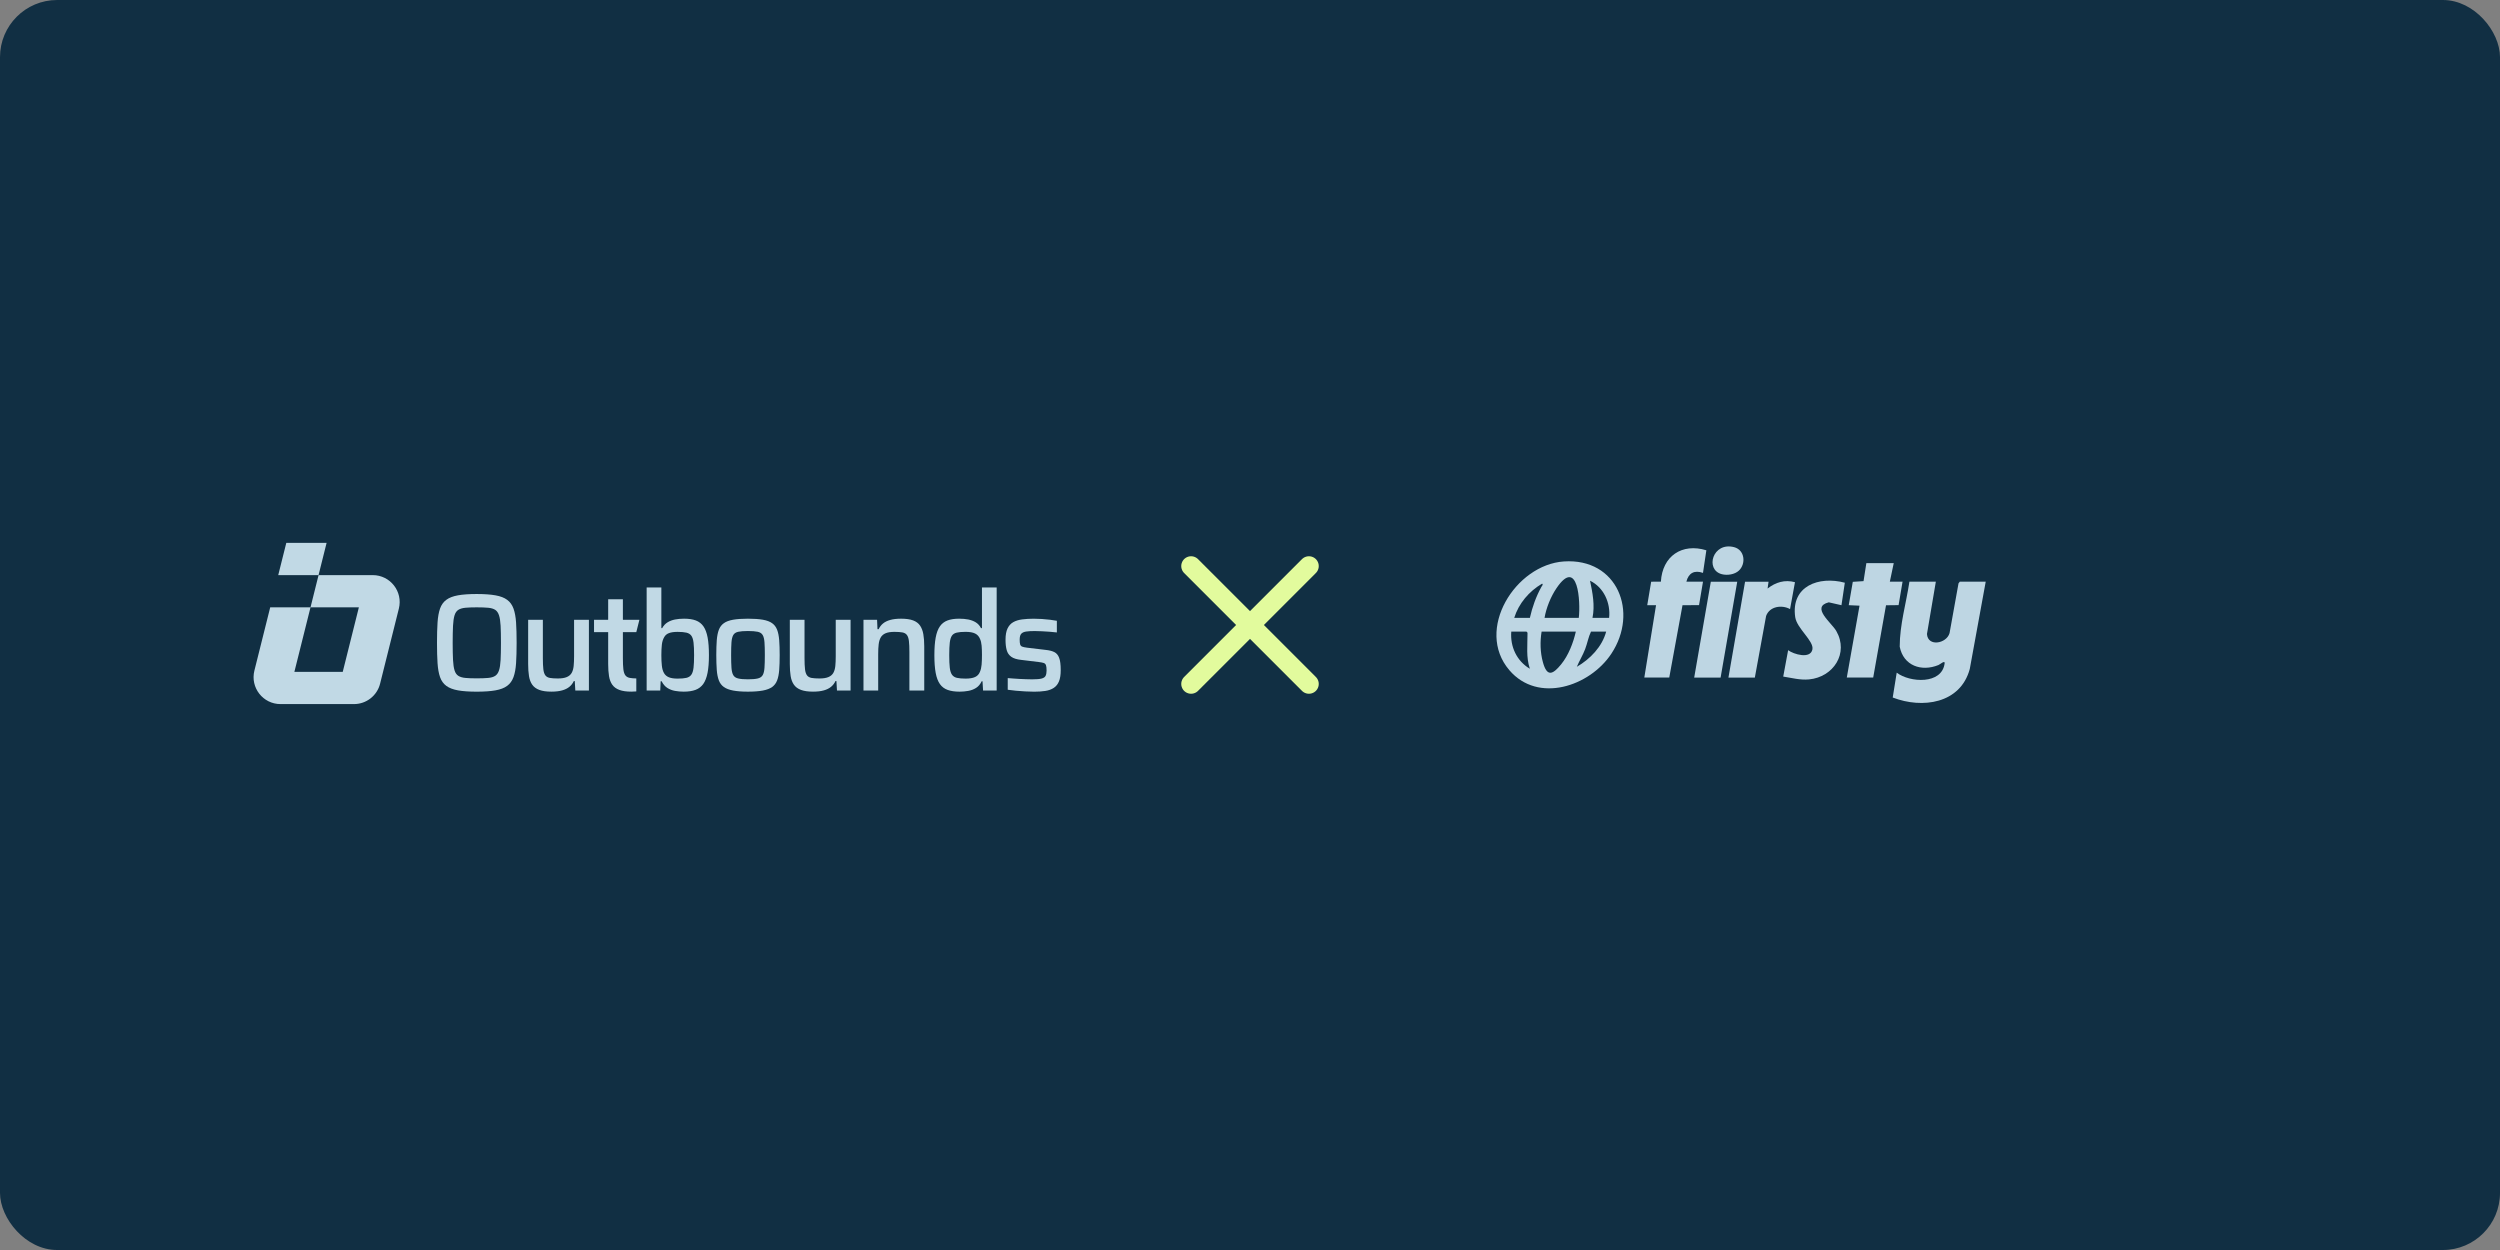 <svg width="700" height="350" viewBox="0 0 700 350" fill="none" xmlns="http://www.w3.org/2000/svg">
<rect x="0" y="0" width="700" height="350" fill="#808080" stroke="none"/>
<rect width="700" height="350" rx="16" fill="#112F43"/>
<path d="M366.5 158.5L333.5 191.5" stroke="#E2FB9D" stroke-width="5.5" stroke-linecap="round" stroke-linejoin="round"/>
<path d="M333.5 158.5L366.5 191.5" stroke="#E2FB9D" stroke-width="5.5" stroke-linecap="round" stroke-linejoin="round"/>
<path d="M111.683 170.401L106.426 191.433C105.587 194.79 102.571 197.144 99.11 197.144H78.544C73.639 197.144 70.04 192.535 71.228 187.776L75.657 170.061H86.941L82.426 188.116H95.969L100.482 170.061H86.941L89.197 161.033H104.367C109.273 161.033 112.872 165.642 111.683 170.401Z" fill="#C1D9E5"/>
<path d="M91.449 152L89.192 161.028H77.906L80.165 152H91.449Z" fill="#C1D9E5"/>
<path d="M144.501 174.306C144.397 172.739 144.156 171.436 143.781 170.403C143.404 169.366 142.817 168.551 142.013 167.956C141.211 167.36 140.117 166.939 138.73 166.693C137.347 166.446 135.59 166.323 133.467 166.323C131.343 166.323 129.596 166.446 128.225 166.693C126.851 166.939 125.762 167.36 124.96 167.956C124.158 168.553 123.577 169.366 123.212 170.403C122.85 171.438 122.615 172.741 122.513 174.306C122.409 175.874 122.359 177.769 122.359 179.997C122.359 182.224 122.409 184.119 122.513 185.687C122.617 187.255 122.85 188.557 123.212 189.59C123.575 190.627 124.156 191.442 124.96 192.037C125.762 192.633 126.851 193.054 128.225 193.301C129.596 193.547 131.345 193.67 133.467 193.67C135.588 193.67 137.347 193.547 138.73 193.301C140.117 193.054 141.211 192.633 142.013 192.037C142.816 191.44 143.404 190.627 143.781 189.59C144.154 188.555 144.397 187.253 144.501 185.687C144.605 184.121 144.655 182.224 144.655 179.997C144.655 177.769 144.605 175.874 144.501 174.306ZM140.169 184.792C140.105 186.025 139.957 186.993 139.722 187.707C139.491 188.418 139.134 188.928 138.655 189.24C138.176 189.551 137.514 189.746 136.675 189.823C135.831 189.9 134.763 189.938 133.469 189.938C132.174 189.938 131.151 189.9 130.321 189.823C129.494 189.746 128.834 189.55 128.342 189.24C127.849 188.928 127.494 188.418 127.274 187.707C127.053 186.993 126.911 186.023 126.847 184.792C126.782 183.563 126.749 181.965 126.749 179.997C126.749 178.029 126.784 176.428 126.847 175.199C126.911 173.97 127.053 172.998 127.274 172.287C127.494 171.575 127.851 171.061 128.342 170.753C128.834 170.442 129.494 170.248 130.321 170.171C131.151 170.094 132.199 170.055 133.469 170.055C134.738 170.055 135.831 170.094 136.675 170.171C137.514 170.248 138.176 170.444 138.655 170.753C139.134 171.061 139.491 171.575 139.722 172.287C139.957 172.998 140.105 173.97 140.169 175.199C140.234 176.428 140.267 178.031 140.267 179.997C140.267 181.963 140.232 183.563 140.169 184.792Z" fill="#C1D9E5"/>
<path d="M160.741 173.54V183.758C160.741 184.793 160.702 185.699 160.625 186.477C160.546 187.256 160.358 187.902 160.062 188.42C159.763 188.937 159.304 189.326 158.682 189.583C158.061 189.843 157.23 189.972 156.197 189.972C155.264 189.972 154.519 189.922 153.963 189.818C153.404 189.714 152.984 189.474 152.7 189.099C152.415 188.722 152.226 188.154 152.136 187.388C152.048 186.625 152.001 185.594 152.001 184.299V173.538H147.883V185.932C147.883 187.227 147.962 188.352 148.118 189.31C148.271 190.27 148.575 191.072 149.029 191.719C149.483 192.367 150.143 192.852 151.011 193.175C151.878 193.5 152.998 193.661 154.371 193.661C155.562 193.661 156.57 193.544 157.399 193.311C158.228 193.077 158.909 192.742 159.438 192.301C159.969 191.861 160.377 191.33 160.664 190.707H160.933L161.089 193.35H164.896V173.538H160.739L160.741 173.54Z" fill="#C1D9E5"/>
<path d="M176.37 189.818C175.81 189.714 175.391 189.474 175.106 189.099C174.821 188.722 174.633 188.154 174.542 187.388C174.454 186.625 174.408 185.594 174.408 184.299V173.538H170.289V185.932C170.289 187.227 170.368 188.352 170.524 189.31C170.678 190.27 170.982 191.072 171.436 191.719C171.89 192.367 172.549 192.852 173.417 193.175C174.285 193.5 175.404 193.661 176.778 193.661C177.272 193.661 177.732 193.642 178.165 193.598V189.964C177.434 189.953 176.835 189.901 176.37 189.814V189.818Z" fill="#C1D9E5"/>
<path d="M174.407 173.546V167.798H170.289V173.546H166.328V177.003H178.164L179.03 173.546H174.407Z" fill="#C1D9E5"/>
<path d="M198.133 178.496C197.887 177.186 197.498 176.153 196.969 175.388C196.438 174.624 195.732 174.074 194.851 173.735C193.972 173.401 192.87 173.231 191.548 173.231C190.617 173.231 189.761 173.308 188.986 173.462C188.209 173.618 187.518 173.883 186.909 174.26C186.301 174.634 185.802 175.172 185.414 175.871H185.179V164.49H181.062V193.353H184.869L184.985 190.748H185.258C185.67 191.577 186.203 192.201 186.849 192.614C187.497 193.03 188.217 193.307 189.005 193.449C189.796 193.591 190.604 193.664 191.433 193.664C192.754 193.664 193.861 193.495 194.755 193.159C195.648 192.824 196.365 192.272 196.912 191.51C197.454 190.746 197.856 189.709 198.114 188.401C198.372 187.095 198.502 185.443 198.502 183.448C198.502 181.453 198.379 179.803 198.133 178.494V178.496ZM194.191 186.964C194.088 187.832 193.88 188.486 193.57 188.925C193.259 189.365 192.801 189.657 192.191 189.8C191.583 189.942 190.762 190.011 189.725 190.011C188.688 190.011 187.907 189.888 187.297 189.642C186.689 189.396 186.229 189.002 185.92 188.459C185.608 187.915 185.406 187.222 185.318 186.381C185.225 185.541 185.181 184.564 185.181 183.45C185.181 182.336 185.227 181.332 185.318 180.516C185.406 179.701 185.622 179.01 185.958 178.439C186.243 177.896 186.689 177.508 187.297 177.275C187.907 177.04 188.715 176.925 189.725 176.925C190.735 176.925 191.583 176.998 192.191 177.14C192.801 177.283 193.259 177.567 193.57 177.994C193.882 178.421 194.088 179.07 194.191 179.937C194.295 180.805 194.345 181.974 194.345 183.454C194.345 184.933 194.295 186.101 194.191 186.97V186.964Z" fill="#C1D9E5"/>
<path d="M218.176 179.252C218.083 178.084 217.891 177.114 217.593 176.337C217.296 175.56 216.829 174.946 216.194 174.492C215.559 174.038 214.692 173.715 213.593 173.521C212.491 173.329 211.1 173.232 209.417 173.232C207.734 173.232 206.382 173.329 205.279 173.521C204.179 173.717 203.311 174.038 202.679 174.492C202.044 174.946 201.576 175.56 201.28 176.337C200.982 177.116 200.788 178.086 200.697 179.252C200.609 180.415 200.562 181.802 200.562 183.407C200.562 185.011 200.609 186.438 200.697 187.602C200.789 188.77 200.982 189.741 201.28 190.516C201.576 191.294 202.044 191.907 202.679 192.361C203.313 192.815 204.181 193.144 205.279 193.352C206.382 193.56 207.761 193.664 209.417 193.664C211.073 193.664 212.491 193.56 213.593 193.352C214.694 193.144 215.561 192.813 216.194 192.361C216.829 191.907 217.296 191.294 217.593 190.516C217.891 189.739 218.085 188.768 218.176 187.602C218.268 186.438 218.31 185.04 218.31 183.407C218.31 181.773 218.266 180.417 218.176 179.252ZM214.057 186.983C213.992 187.889 213.826 188.574 213.553 189.041C213.28 189.507 212.82 189.818 212.174 189.972C211.525 190.128 210.606 190.207 209.415 190.207C208.224 190.207 207.343 190.13 206.695 189.972C206.049 189.818 205.589 189.507 205.316 189.041C205.047 188.574 204.877 187.889 204.812 186.983C204.746 186.077 204.716 184.886 204.716 183.407C204.716 181.927 204.746 180.746 204.812 179.852C204.877 178.959 205.047 178.28 205.316 177.815C205.589 177.347 206.049 177.043 206.695 176.901C207.343 176.758 208.249 176.685 209.415 176.685C210.581 176.685 211.525 176.758 212.174 176.901C212.82 177.043 213.28 177.347 213.553 177.815C213.826 178.28 213.992 178.959 214.057 179.852C214.122 180.746 214.155 181.929 214.155 183.407C214.155 184.884 214.12 186.077 214.057 186.983Z" fill="#C1D9E5"/>
<path d="M234.006 173.54V183.758C234.006 184.793 233.968 185.699 233.891 186.477C233.812 187.256 233.623 187.902 233.327 188.42C233.029 188.937 232.569 189.326 231.948 189.583C231.327 189.843 230.495 189.972 229.462 189.972C228.53 189.972 227.785 189.922 227.229 189.818C226.671 189.714 226.25 189.474 225.965 189.099C225.681 188.722 225.492 188.154 225.402 187.388C225.313 186.625 225.267 185.594 225.267 184.299V173.538H221.148V185.932C221.148 187.227 221.227 188.352 221.383 189.31C221.537 190.27 221.843 191.072 222.297 191.719C222.747 192.367 223.409 192.852 224.276 193.175C225.144 193.5 226.263 193.661 227.637 193.661C228.828 193.661 229.838 193.544 230.665 193.311C231.494 193.077 232.175 192.742 232.704 192.301C233.235 191.861 233.643 191.33 233.929 190.707H234.199L234.354 193.35H238.161V173.538H234.004L234.006 173.54Z" fill="#C1D9E5"/>
<path d="M258.534 177.582C258.369 176.624 258.061 175.822 257.622 175.173C257.182 174.527 256.536 174.04 255.68 173.717C254.825 173.394 253.7 173.232 252.302 173.232C251.111 173.232 250.101 173.348 249.27 173.583C248.441 173.813 247.768 174.144 247.25 174.571C246.733 175 246.319 175.539 246.007 176.185H245.696L245.58 173.542H241.773V193.354H245.892V183.137C245.892 182.1 245.936 181.194 246.027 180.417C246.115 179.64 246.311 178.994 246.61 178.474C246.906 177.959 247.36 177.57 247.968 177.311C248.577 177.053 249.401 176.922 250.438 176.922C251.369 176.922 252.113 176.976 252.671 177.078C253.229 177.18 253.648 177.42 253.933 177.797C254.218 178.17 254.406 178.742 254.497 179.504C254.589 180.267 254.631 181.298 254.631 182.593V193.354H258.788V180.964C258.788 179.669 258.704 178.54 258.534 177.584V177.582Z" fill="#C1D9E5"/>
<path d="M274.95 164.49V175.871H274.677C274.315 175.172 273.829 174.634 273.221 174.26C272.613 173.883 271.919 173.62 271.143 173.462C270.366 173.308 269.499 173.231 268.542 173.231C267.248 173.231 266.161 173.401 265.28 173.735C264.397 174.072 263.693 174.622 263.162 175.388C262.629 176.151 262.241 177.194 261.994 178.516C261.748 179.835 261.625 181.493 261.625 183.488C261.625 185.483 261.748 187.101 261.994 188.422C262.241 189.744 262.635 190.785 263.181 191.55C263.724 192.314 264.449 192.857 265.357 193.18C266.263 193.505 267.377 193.666 268.696 193.666C269.499 193.666 270.303 193.593 271.105 193.451C271.907 193.309 272.638 193.032 273.3 192.616C273.959 192.201 274.487 191.579 274.873 190.75H275.104L275.26 193.355H279.067V164.492H274.948L274.95 164.49ZM274.854 186.087C274.789 186.864 274.627 187.551 274.367 188.145C274.11 188.794 273.663 189.267 273.028 189.563C272.392 189.861 271.507 190.009 270.366 190.009C269.356 190.009 268.546 189.94 267.938 189.798C267.331 189.656 266.871 189.363 266.559 188.923C266.248 188.484 266.04 187.83 265.938 186.962C265.834 186.095 265.784 184.923 265.784 183.446C265.784 181.969 265.834 180.799 265.938 179.93C266.042 179.062 266.244 178.414 266.54 177.987C266.836 177.56 267.29 177.275 267.9 177.133C268.508 176.99 269.329 176.917 270.366 176.917C271.507 176.917 272.392 177.073 273.028 177.383C273.663 177.694 274.121 178.2 274.406 178.898C274.64 179.416 274.789 180.043 274.854 180.782C274.917 181.52 274.95 182.38 274.95 183.363C274.95 184.4 274.916 185.306 274.854 186.083V186.087Z" fill="#C1D9E5"/>
<path d="M296.559 184.171C296.263 183.408 295.809 182.877 295.199 182.577C294.591 182.28 293.797 182.078 292.812 181.975L287.606 181.355C286.985 181.276 286.523 181.178 286.227 181.063C285.929 180.947 285.735 180.74 285.644 180.441C285.552 180.145 285.51 179.697 285.51 179.101C285.51 178.323 285.656 177.775 285.956 177.452C286.252 177.127 286.714 176.921 287.335 176.831C287.957 176.738 288.745 176.694 289.705 176.694C290.351 176.694 291.031 176.713 291.744 176.754C292.456 176.792 293.173 176.838 293.901 176.888C294.624 176.942 295.299 177.004 295.919 177.085V173.82C295.376 173.716 294.735 173.62 293.997 173.528C293.258 173.439 292.494 173.366 291.704 173.316C290.915 173.262 290.159 173.239 289.432 173.239C288.268 173.239 287.193 173.305 286.208 173.432C285.225 173.562 284.388 173.82 283.703 174.209C283.017 174.597 282.486 175.188 282.109 175.977C281.732 176.767 281.547 177.823 281.547 179.143C281.547 180.284 281.655 181.247 281.878 182.038C282.097 182.827 282.524 183.448 283.159 183.902C283.794 184.356 284.732 184.647 285.975 184.775L290.792 185.358C291.438 185.435 291.917 185.528 292.229 185.631C292.541 185.735 292.752 185.943 292.87 186.253C292.985 186.561 293.043 187.055 293.043 187.728C293.043 188.325 292.958 188.809 292.789 189.184C292.623 189.562 292.258 189.825 291.702 189.981C291.144 190.137 290.246 190.216 289.003 190.216C288.432 190.216 287.851 190.204 287.254 190.177C286.658 190.15 286.048 190.123 285.429 190.1C284.807 190.073 284.217 190.035 283.661 189.983C283.101 189.933 282.605 189.894 282.164 189.867V193.13C282.84 193.234 283.601 193.326 284.457 193.403C285.311 193.48 286.187 193.545 287.077 193.595C287.972 193.649 288.807 193.674 289.582 193.674C290.75 193.674 291.79 193.601 292.71 193.459C293.629 193.316 294.412 193.032 295.061 192.605C295.707 192.176 296.194 191.568 296.517 190.779C296.84 189.989 297.002 188.946 297.002 187.651C297.002 186.097 296.855 184.939 296.555 184.175L296.559 184.171Z" fill="#C1D9E5"/>
<path d="M437.894 157.206C452.874 156.209 458.906 171.4 451.16 183.068C445.098 192.194 430.65 197.048 422.619 187.653C412.914 176.302 424.336 158.11 437.894 157.206ZM442.058 173.01C442.595 168.507 441.863 155.773 435.81 164.708C434.213 167.064 432.937 170.222 432.471 173.01H442.058ZM450.549 173.01C451.017 168.844 449.056 164.462 445.21 162.599C445.925 166.001 446.616 169.54 445.892 173.01H450.549ZM423.98 173.01H428.363C429.053 169.953 430.083 167.066 431.592 164.325C431.726 164.081 432.2 163.634 431.784 163.421C428.13 165.579 425.254 168.937 423.98 173.01ZM427.404 176.845H423.158C422.819 181.074 424.687 185.076 428.36 187.253C427.272 183.999 427.711 180.737 427.702 177.404C427.702 177.083 427.683 177.05 427.404 176.845ZM441.236 176.845H431.649C431.189 179.63 431.258 182.665 432.005 185.391C433.15 189.565 434.717 188.96 437.122 186.012C439.176 183.495 440.518 179.989 441.236 176.842V176.845ZM449.727 176.845H445.482C444.745 178.359 444.454 180.148 443.833 181.77C443.181 183.473 442.214 185.029 441.513 186.705C445.241 184.544 448.61 181.068 449.727 176.845Z" fill="#BED6E3"/>
<path d="M542.035 162.876L539.55 177.524C539.794 181.192 545.039 180.222 545.877 177.264L548.384 163.336L548.743 162.873H556.001L551.539 187.308C548.929 197.026 538.263 198.516 529.961 195.306L531.078 188.346C534.754 191.154 543.744 191.718 544.497 185.739C544.62 184.763 543.245 186.012 542.769 186.207C537.995 188.163 532.938 186.393 531.919 181.063C531.919 174.939 533.73 168.913 534.636 162.873H542.032L542.035 162.876Z" fill="#BED6E3"/>
<path d="M460.406 189.719L463.693 169.45H461.228L462.326 162.879L465.049 162.862C465.46 155.727 470.927 151.983 477.78 154.081L476.838 160.411C474.427 159.565 472.795 160.438 472.184 162.873H476.84L475.731 169.433L471.102 169.461L467.391 189.716H460.406V189.719Z" fill="#BED6E3"/>
<path d="M516.55 163.161L515.61 169.458L512.06 168.65C506.919 169.957 512.833 174.367 514.148 176.656C517.744 182.921 513.337 189.587 506.53 190.234C504.032 190.472 501.734 189.812 499.305 189.442L500.677 182.05C502.203 183.208 506.914 184.611 507.473 181.847C507.955 179.475 503.128 176.01 502.66 172.803C501.392 164.073 509.321 161.217 516.547 163.161H516.55Z" fill="#BED6E3"/>
<path d="M530.249 157.672L529.153 162.873L532.714 162.876L531.605 169.436L528.085 169.477L524.497 189.719H517.102L520.668 169.589L517.649 169.45L518.783 162.912L521.791 162.717L522.58 157.672H530.249Z" fill="#BED6E3"/>
<path d="M495.194 162.875L494.923 164.793C497.19 163.015 499.749 162.248 502.592 163.015L501.214 170.545C498.922 169.277 495.481 169.764 494.509 172.468L491.356 189.721H483.961L488.617 162.878H495.191L495.194 162.875Z" fill="#BED6E3"/>
<path d="M486.427 162.877L481.77 189.72H474.375L479.031 162.877H486.427Z" fill="#BED6E3"/>
<path d="M486.887 159.768C485.709 160.869 483.633 161.173 482.101 160.773C477.311 159.516 479.557 151.63 485.564 153.208C488.563 153.994 488.922 157.87 486.887 159.77V159.768Z" fill="#BED6E3"/>
</svg>
